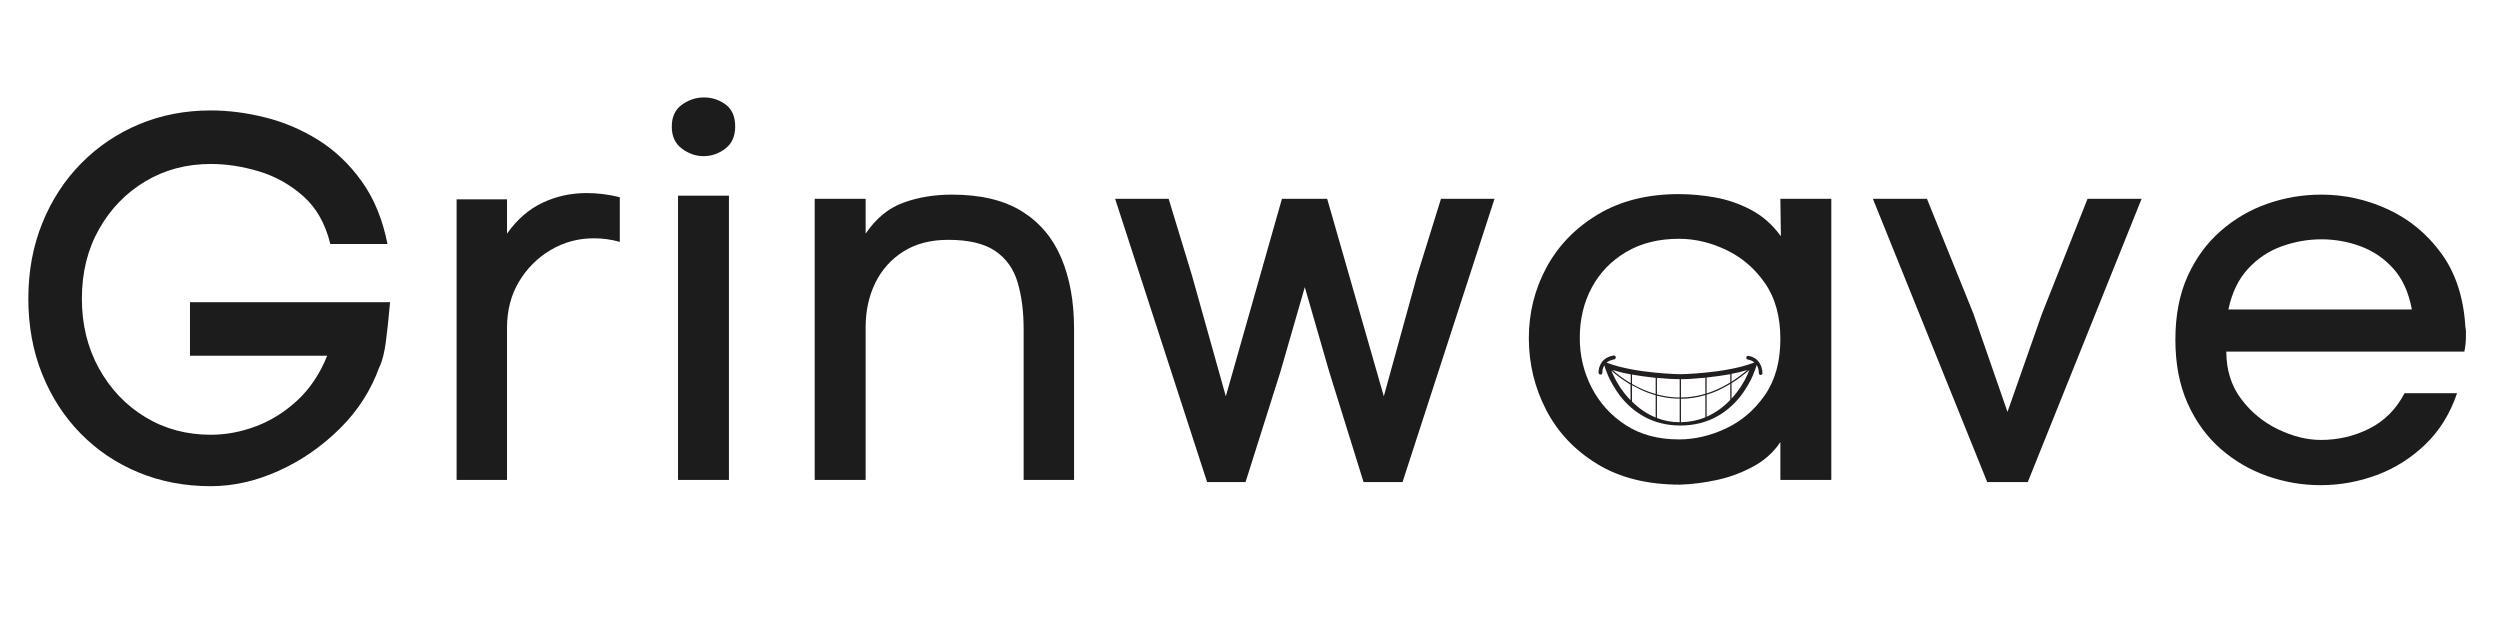 <svg version="1.0" preserveAspectRatio="xMidYMid meet" height="500" viewBox="0 0 1500 375" zoomAndPan="magnify" width="2000" xmlns:xlink="http://www.w3.org/1999/xlink" xmlns="http://www.w3.org/2000/svg"><defs><g></g><clipPath id="7d7f404989"><path clip-rule="nonzero" d="M 959 213.312 L 1057.75 213.312 L 1057.75 255.312 L 959 255.312 Z M 959 213.312"></path></clipPath></defs><rect fill-opacity="1" height="450" y="-37.5" fill="#ffffff" width="1800" x="-150"></rect><rect fill-opacity="1" height="450" y="-37.5" fill="#ffffff" width="1800" x="-150"></rect><g fill-opacity="1" fill="#1c1c1d"><g transform="translate(3.905, 287.978)"><g><path d="M 194.281 -141.578 C 191.363 -153.629 186.008 -163.141 178.219 -170.109 C 170.426 -177.078 161.594 -182.066 151.719 -185.078 C 141.844 -188.086 132.117 -189.594 122.547 -189.594 C 107.992 -189.594 94.895 -186.109 83.25 -179.141 C 71.613 -172.18 62.363 -162.617 55.5 -150.453 C 48.645 -138.297 45.219 -124.422 45.219 -108.828 C 45.219 -93.234 48.645 -79.25 55.5 -66.875 C 62.363 -54.508 71.613 -44.789 83.25 -37.719 C 94.895 -30.656 107.992 -27.125 122.547 -27.125 C 131.703 -27.125 140.801 -28.836 149.844 -32.266 C 158.883 -35.703 167.145 -40.898 174.625 -47.859 C 182.113 -54.828 188.039 -63.719 192.406 -74.531 L 110.078 -74.531 L 110.078 -106.656 L 230.141 -106.656 C 229.305 -97.301 228.473 -89.453 227.641 -83.109 C 226.816 -76.766 225.57 -71.723 223.906 -67.984 L 223.906 -68.297 C 218.914 -54.16 210.961 -41.688 200.047 -30.875 C 189.129 -20.062 176.863 -11.586 163.25 -5.453 C 149.633 0.672 136.066 3.734 122.547 3.734 C 106.961 3.734 92.516 0.984 79.203 -4.516 C 65.898 -10.023 54.312 -17.82 44.438 -27.906 C 34.562 -37.988 26.867 -49.891 21.359 -63.609 C 15.848 -77.336 13.094 -92.41 13.094 -108.828 C 13.094 -125.254 15.898 -140.379 21.516 -154.203 C 27.129 -168.023 34.926 -179.977 44.906 -190.062 C 54.883 -200.145 66.473 -207.941 79.672 -213.453 C 92.879 -218.961 107.172 -221.719 122.547 -221.719 C 133.148 -221.719 144.066 -220.312 155.297 -217.5 C 166.523 -214.695 177.129 -210.176 187.109 -203.938 C 197.086 -197.707 205.766 -189.445 213.141 -179.156 C 220.523 -168.863 225.672 -156.336 228.578 -141.578 Z M 194.281 -141.578"></path></g></g></g><g fill-opacity="1" fill="#1c1c1d"><g transform="translate(250.573, 287.978)"><g><path d="M 53.641 -147.812 C 59.672 -156.332 66.789 -162.516 75 -166.359 C 83.207 -170.211 91.988 -172.141 101.344 -172.141 C 104.676 -172.141 108.004 -171.93 111.328 -171.516 C 114.648 -171.098 117.977 -170.473 121.312 -169.641 L 121.312 -142.828 C 116.32 -144.273 111.125 -145 105.719 -145 C 96.363 -145 87.734 -142.66 79.828 -137.984 C 71.93 -133.305 65.594 -126.969 60.812 -118.969 C 56.031 -110.969 53.641 -101.77 53.641 -91.375 L 53.641 0 L 23.391 0 L 23.391 -168.391 L 53.641 -168.391 Z M 53.641 -147.812"></path></g></g></g><g fill-opacity="1" fill="#1c1c1d"><g transform="translate(381.548, 287.978)"><g><path d="M 21.516 -212.047 C 21.516 -217.867 23.539 -222.234 27.594 -225.141 C 31.645 -228.055 36.062 -229.516 40.844 -229.516 C 45.633 -229.516 49.953 -228.109 53.797 -225.297 C 57.641 -222.492 59.562 -218.078 59.562 -212.047 C 59.562 -206.234 57.586 -201.816 53.641 -198.797 C 49.691 -195.785 45.328 -194.281 40.547 -194.281 C 35.961 -194.281 31.645 -195.785 27.594 -198.797 C 23.539 -201.816 21.516 -206.234 21.516 -212.047 Z M 25.266 -170.578 L 25.266 0 L 55.812 0 L 55.812 -170.578 Z M 25.266 -170.578"></path></g></g></g><g fill-opacity="1" fill="#1c1c1d"><g transform="translate(465.434, 287.978)"><g><path d="M 53.953 -147.812 C 60.18 -156.957 67.711 -163.141 76.547 -166.359 C 85.391 -169.586 95.113 -171.203 105.719 -171.203 C 122.969 -171.203 136.945 -167.875 147.656 -161.219 C 158.363 -154.57 166.266 -145.219 171.359 -133.156 C 176.453 -121.094 179 -106.957 179 -90.75 L 179 0 L 148.75 0 L 148.75 -90.438 C 148.75 -101.039 147.551 -110.395 145.156 -118.5 C 142.77 -126.602 138.301 -132.891 131.75 -137.359 C 125.207 -141.836 115.801 -144.078 103.531 -144.078 C 92.926 -144.078 83.93 -141.734 76.547 -137.047 C 69.172 -132.367 63.562 -126.082 59.719 -118.188 C 55.875 -110.289 53.953 -101.457 53.953 -91.688 L 53.953 0 L 23.391 0 L 23.391 -168.703 L 53.953 -168.703 Z M 53.953 -147.812"></path></g></g></g><g fill-opacity="1" fill="#1c1c1d"><g transform="translate(660.336, 287.978)"><g><path d="M 54.891 -122.547 L 75.156 -50.203 L 108.828 -168.703 L 135.969 -168.703 L 169.953 -50.203 L 189.906 -122.547 L 204.25 -168.703 L 236.375 -168.703 L 181.188 1.25 L 157.797 1.25 L 137.219 -64.859 L 122.547 -115.688 L 107.891 -64.859 L 87 1.25 L 63.922 1.25 L 8.734 -168.703 L 40.844 -168.703 Z M 54.891 -122.547"></path></g></g></g><g fill-opacity="1" fill="#1c1c1d"><g transform="translate(900.144, 287.978)"><g><path d="M 198.641 0 L 168.078 0 L 168.078 -22.766 C 164.129 -16.734 158.723 -11.848 151.859 -8.109 C 145.004 -4.367 137.727 -1.664 130.031 0 C 122.344 1.664 114.961 2.602 107.891 2.812 C 88.348 2.812 71.82 -1.289 58.312 -9.5 C 44.801 -17.719 34.562 -28.531 27.594 -41.938 C 20.633 -55.352 17.156 -69.754 17.156 -85.141 C 17.156 -100.305 20.688 -114.438 27.75 -127.531 C 34.82 -140.633 45.113 -151.238 58.625 -159.344 C 72.133 -167.457 88.352 -171.516 107.281 -171.516 C 114.344 -171.516 121.613 -170.836 129.094 -169.484 C 136.582 -168.129 143.754 -165.633 150.609 -162 C 157.473 -158.363 163.398 -153.113 168.391 -146.25 L 168.078 -168.703 L 198.641 -168.703 Z M 168.078 -84.516 C 168.078 -98.023 165.008 -109.195 158.875 -118.031 C 152.75 -126.863 145.008 -133.516 135.656 -137.984 C 126.301 -142.461 116.844 -144.703 107.281 -144.703 C 95.008 -144.703 84.406 -142.051 75.469 -136.75 C 66.531 -131.445 59.672 -124.32 54.891 -115.375 C 50.109 -106.438 47.719 -96.359 47.719 -85.141 C 47.719 -74.535 50.109 -64.602 54.891 -55.344 C 59.672 -46.094 66.477 -38.609 75.312 -32.891 C 84.145 -27.18 94.801 -24.328 107.281 -24.328 C 116.633 -24.328 125.988 -26.508 135.344 -30.875 C 144.695 -35.238 152.488 -41.891 158.719 -50.828 C 164.957 -59.766 168.078 -70.992 168.078 -84.516 Z M 168.078 -84.516"></path></g></g></g><g fill-opacity="1" fill="#1c1c1d"><g transform="translate(1119.058, 287.978)"><g><path d="M 133.469 -168.703 L 165.906 -168.703 L 97.609 1.25 L 73.281 1.25 L 4.672 -168.703 L 37.109 -168.703 L 64.859 -100.109 L 85.438 -40.844 L 106.031 -99.484 Z M 133.469 -168.703"></path></g></g></g><g fill-opacity="1" fill="#1c1c1d"><g transform="translate(1290.26, 287.978)"><g><path d="M 188.984 -91.688 C 189.191 -90.852 189.297 -90.02 189.297 -89.188 C 189.297 -88.352 189.297 -87.414 189.297 -86.375 C 189.297 -83.051 188.984 -79.938 188.359 -77.031 L 45.531 -77.031 C 45.531 -66.008 48.488 -56.547 54.406 -48.641 C 60.332 -40.742 67.711 -34.664 76.547 -30.406 C 85.391 -26.145 93.969 -24.016 102.281 -24.016 C 112.676 -24.016 122.395 -26.301 131.438 -30.875 C 140.477 -35.445 147.492 -42.516 152.484 -52.078 L 183.984 -52.078 C 179.828 -39.805 173.488 -29.566 164.969 -21.359 C 156.445 -13.148 146.727 -7.016 135.812 -2.953 C 124.895 1.098 113.613 3.125 101.969 3.125 C 91.156 3.125 80.551 1.305 70.156 -2.328 C 59.77 -5.973 50.414 -11.43 42.094 -18.703 C 33.781 -25.984 27.18 -35.082 22.297 -46 C 17.41 -56.914 14.969 -69.648 14.969 -84.203 C 14.969 -98.754 17.41 -111.43 22.297 -122.234 C 27.18 -133.047 33.781 -142.086 42.094 -149.359 C 50.414 -156.641 59.77 -162.098 70.156 -165.734 C 80.551 -169.379 91.363 -171.203 102.594 -171.203 C 116.52 -171.203 129.875 -168.238 142.656 -162.312 C 155.445 -156.383 166.102 -147.547 174.625 -135.797 C 183.156 -124.055 187.941 -109.352 188.984 -91.688 Z M 156.859 -102.281 C 154.984 -112.469 151.289 -120.629 145.781 -126.766 C 140.27 -132.898 133.723 -137.367 126.141 -140.172 C 118.555 -142.984 110.707 -144.391 102.594 -144.391 C 94.488 -144.391 86.535 -142.984 78.734 -140.172 C 70.941 -137.367 64.188 -132.848 58.469 -126.609 C 52.75 -120.367 48.852 -112.258 46.781 -102.281 Z M 156.859 -102.281"></path></g></g></g><path fill-rule="nonzero" fill-opacity="1" d="M 1008.578 253.332 C 1013.82 253.332 1018.73 252.234 1023.207 250.363 L 1023.207 237.059 C 1018.402 238.488 1013.492 239.258 1008.578 239.258 Z M 1008.578 253.332" fill="#ffffff"></path><path fill-rule="nonzero" fill-opacity="1" d="M 994.168 236.621 C 997.77 237.609 1001.699 238.27 1005.848 238.488 C 1006.504 238.488 1007.16 238.488 1007.812 238.488 L 1007.812 227.496 C 1004.32 227.496 1001.48 227.383 994.168 226.727 Z M 994.168 236.621" fill="#ffffff"></path><path fill-rule="nonzero" fill-opacity="1" d="M 994.168 237.391 L 994.168 250.805 C 998.426 252.453 1002.902 253.332 1007.812 253.332 L 1007.812 239.258 C 1007.16 239.258 1006.504 239.258 1005.848 239.258 C 1001.918 239.039 997.988 238.488 994.168 237.391 Z M 994.168 237.391" fill="#ffffff"></path><path fill-rule="nonzero" fill-opacity="1" d="M 979.211 224.746 L 979.211 230.352 C 983.141 232.551 987.945 234.859 993.402 236.398 L 993.402 226.613 C 993.074 226.613 992.855 226.504 992.531 226.504 C 987.727 226.066 983.25 225.406 979.211 224.746 Z M 979.211 224.746" fill="#ffffff"></path><path fill-rule="nonzero" fill-opacity="1" d="M 966.766 222.328 C 966.984 222.875 967.203 223.426 967.527 224.086 C 968.84 226.945 971.023 231.234 974.406 235.629 C 975.719 237.281 977.027 238.82 978.445 240.25 L 978.445 230.793 C 977.465 230.242 976.48 229.582 975.5 228.922 C 971.676 226.504 968.73 224.086 966.766 222.328 Z M 966.766 222.328" fill="#ffffff"></path><path fill-rule="nonzero" fill-opacity="1" d="M 967.527 221.887 C 969.492 223.645 972.332 225.957 975.934 228.266 C 976.699 228.812 977.574 229.363 978.445 229.805 L 978.445 224.414 C 978.336 224.414 978.227 224.414 978.117 224.305 C 974.188 223.758 970.586 222.875 967.527 221.887 Z M 967.527 221.887" fill="#ffffff"></path><path fill-rule="nonzero" fill-opacity="1" d="M 979.211 231.234 L 979.211 241.02 C 983.469 245.195 988.164 248.496 993.402 250.582 L 993.402 237.168 C 991.875 236.73 990.238 236.18 988.707 235.629 C 985.434 234.531 982.266 232.992 979.211 231.234 Z M 979.211 231.234" fill="#ffffff"></path><path fill-rule="nonzero" fill-opacity="1" d="M 1023.973 236.07 C 1028.777 234.531 1033.469 232.332 1038.164 229.473 L 1038.164 224.527 C 1033.797 225.406 1028.992 226.066 1023.973 226.504 Z M 1023.973 236.07" fill="#ffffff"></path><path fill-rule="nonzero" fill-opacity="1" d="M 1038.93 239.148 C 1040.02 237.938 1041.004 236.73 1041.984 235.52 C 1046.023 230.352 1048.426 225.184 1049.629 221.996 C 1046.133 225.074 1042.531 227.715 1038.93 229.914 Z M 1038.93 239.148" fill="#ffffff"></path><path fill-rule="nonzero" fill-opacity="1" d="M 1008.578 238.488 C 1013.492 238.488 1018.402 237.719 1023.207 236.289 L 1023.207 226.613 C 1015.129 227.383 1012.18 227.496 1008.578 227.496 Z M 1008.578 238.488" fill="#ffffff"></path><path fill-rule="nonzero" fill-opacity="1" d="M 1023.973 250.145 C 1029.211 247.836 1034.016 244.316 1038.164 240.027 L 1038.164 230.465 C 1033.469 233.32 1028.777 235.41 1023.973 236.949 Z M 1023.973 250.145" fill="#ffffff"></path><path fill-rule="nonzero" fill-opacity="1" d="M 1038.93 224.305 L 1038.93 229.035 C 1042.094 227.055 1045.262 224.746 1048.426 221.996 C 1045.59 222.875 1042.422 223.645 1038.93 224.305 Z M 1038.93 224.305" fill="#ffffff"></path><g clip-path="url(#7d7f404989)"><path fill-rule="nonzero" fill-opacity="1" d="M 1053.121 215.07 C 1051.047 213.75 1049.082 213.531 1048.973 213.531 C 1048.316 213.422 1047.773 213.973 1047.773 214.52 C 1047.664 215.18 1048.207 215.73 1048.754 215.73 C 1048.754 215.73 1050.281 215.949 1051.922 216.938 C 1052.141 217.051 1052.355 217.27 1052.574 217.488 L 1051.703 217.82 C 1042.859 221.117 1031.504 222.766 1023.535 223.535 C 1015.02 224.414 1008.469 224.527 1008.141 224.527 C 1007.812 224.527 1001.266 224.414 992.75 223.535 C 984.777 222.766 973.426 221.117 964.582 217.82 L 963.926 217.598 C 965.129 216.609 966.656 215.949 968.512 215.621 C 969.168 215.512 969.492 214.961 969.492 214.301 C 969.387 213.641 968.84 213.312 968.184 213.312 C 963.27 214.082 961.086 216.828 960.105 219.027 C 959.012 221.336 959.121 223.535 959.121 223.645 C 959.121 224.195 959.668 224.746 960.215 224.746 C 960.215 224.746 960.215 224.746 960.324 224.746 C 960.98 224.746 961.414 224.195 961.414 223.535 C 961.414 223.535 961.305 221.777 962.18 220.02 C 962.289 219.797 962.398 219.469 962.617 219.25 L 962.727 219.688 C 962.727 219.797 963.379 221.996 964.801 225.297 C 966.109 228.266 968.512 232.883 972.004 237.5 C 976.043 242.668 980.738 246.734 985.98 249.703 C 992.531 253.441 1000.062 255.312 1008.25 255.312 C 1016.438 255.312 1023.863 253.441 1030.523 249.703 C 1035.762 246.734 1040.457 242.668 1044.496 237.5 C 1047.992 232.883 1050.391 228.375 1051.703 225.297 C 1053.121 221.996 1053.777 219.797 1053.777 219.688 L 1053.996 219.027 C 1054.867 220.348 1055.305 221.996 1055.305 223.867 C 1055.305 224.527 1055.852 224.965 1056.398 224.965 C 1057.051 224.965 1057.488 224.414 1057.488 223.867 C 1057.27 218.918 1054.977 216.391 1053.121 215.07 Z M 978.445 240.25 C 977.027 238.82 975.719 237.281 974.406 235.629 C 971.023 231.344 968.84 226.945 967.527 224.086 C 967.203 223.426 966.984 222.875 966.766 222.328 C 968.73 224.086 971.676 226.504 975.391 228.922 C 976.371 229.582 977.355 230.133 978.336 230.793 L 978.336 240.25 Z M 978.445 229.914 C 977.574 229.363 976.699 228.812 975.934 228.375 C 972.332 226.066 969.492 223.758 967.527 221.996 C 970.695 222.988 974.188 223.867 978.117 224.527 C 978.227 224.527 978.336 224.527 978.445 224.637 Z M 993.402 250.473 C 988.164 248.383 983.359 245.086 979.211 240.906 L 979.211 231.121 C 982.375 232.883 985.543 234.422 988.707 235.629 C 990.238 236.18 991.875 236.73 993.402 237.168 Z M 993.402 236.398 C 987.836 234.859 983.031 232.551 979.211 230.352 L 979.211 224.746 C 983.359 225.516 987.836 226.066 992.531 226.613 C 992.855 226.613 993.184 226.727 993.402 226.727 Z M 1007.812 253.332 C 1002.902 253.332 998.426 252.453 994.168 250.805 L 994.168 237.391 C 998.098 238.379 1001.918 239.039 1005.848 239.148 C 1006.504 239.148 1007.16 239.148 1007.812 239.148 Z M 1007.812 238.488 C 1007.16 238.488 1006.504 238.488 1005.848 238.488 C 1001.699 238.27 997.77 237.609 994.168 236.621 L 994.168 226.727 C 1001.48 227.383 1004.32 227.496 1007.812 227.496 Z M 1023.207 250.363 C 1018.73 252.234 1013.82 253.223 1008.578 253.332 L 1008.578 239.258 C 1013.492 239.258 1018.402 238.488 1023.207 237.059 Z M 1023.207 236.289 C 1018.402 237.719 1013.492 238.488 1008.578 238.488 L 1008.578 227.496 C 1012.18 227.496 1015.238 227.383 1023.207 226.613 Z M 1038.93 224.305 C 1042.422 223.645 1045.59 222.875 1048.426 221.996 C 1045.262 224.637 1042.094 226.945 1038.93 229.035 Z M 1038.164 239.918 C 1034.016 244.316 1029.211 247.727 1023.973 250.035 L 1023.973 236.84 C 1028.777 235.41 1033.469 233.211 1038.164 230.352 Z M 1038.164 229.473 C 1033.469 232.332 1028.777 234.531 1023.973 236.07 L 1023.973 226.504 C 1029.102 225.957 1033.797 225.297 1038.164 224.527 Z M 1041.984 235.52 C 1041.004 236.84 1039.91 238.051 1038.93 239.148 L 1038.93 229.914 C 1042.531 227.715 1046.133 224.965 1049.629 221.996 C 1048.426 225.184 1046.023 230.352 1041.984 235.52 Z M 1041.984 235.52" fill="#231f20"></path></g></svg>